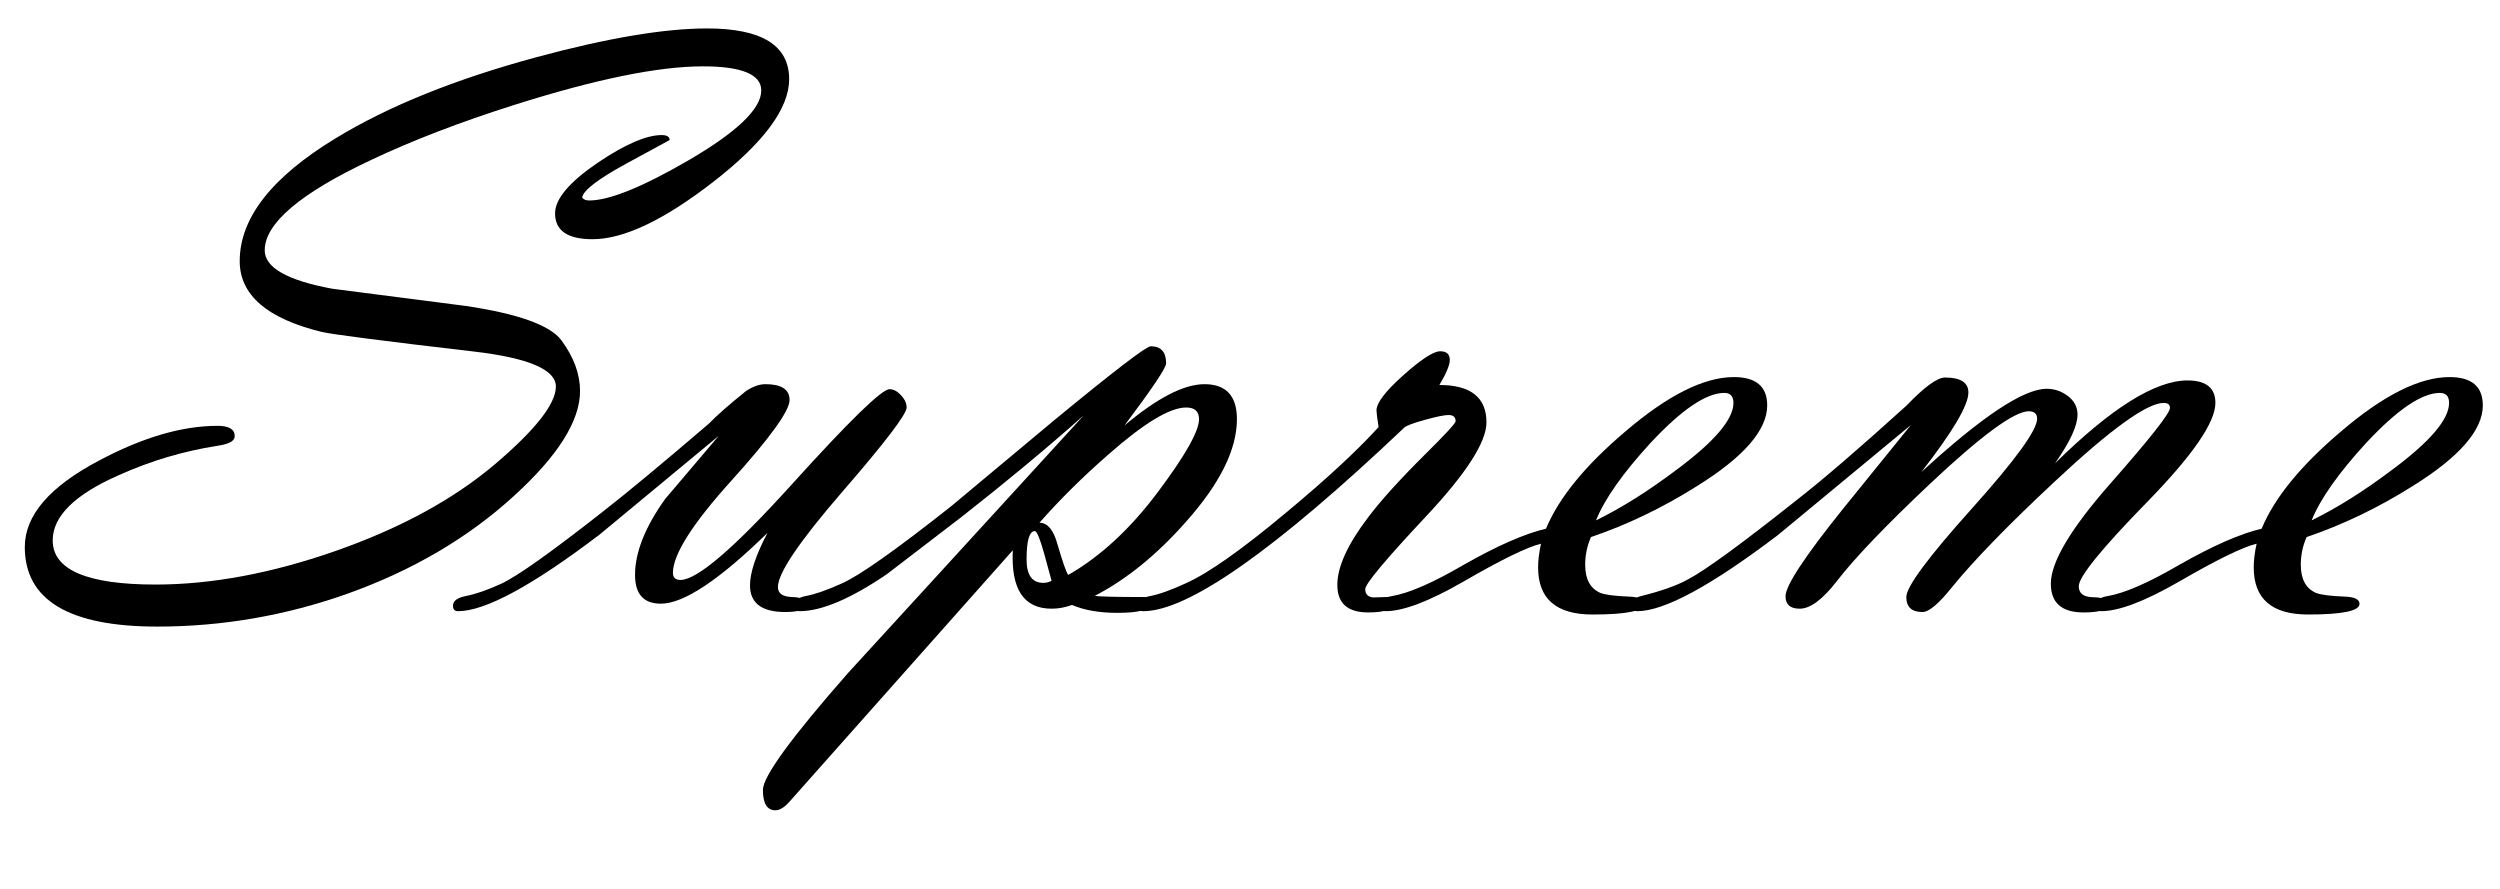 <?xml version="1.0" encoding="utf-8"?>
<!-- Generator: Adobe Illustrator 15.0.0, SVG Export Plug-In  -->
<!DOCTYPE svg PUBLIC "-//W3C//DTD SVG 1.1//EN" "http://www.w3.org/Graphics/SVG/1.1/DTD/svg11.dtd">
<svg version="1.1"
	 xmlns="http://www.w3.org/2000/svg" xmlns:xlink="http://www.w3.org/1999/xlink" xmlns:a="http://ns.adobe.com/AdobeSVGViewerExtensions/3.0/"
	 x="0px" y="0px" width="211px" height="75px" viewBox="-2.093 -2.4 211 75"
	 overflow="visible" enable-background="new -2.093 -2.4 211 75" xml:space="preserve">
<defs>
</defs>
<path d="M46.863,30.602c0,2.51-1.852,5.455-5.555,8.833c-3.867,3.542-8.555,6.299-14.062,8.269
	c-5.227,1.854-10.582,2.78-16.066,2.78C3.727,50.484,0,48.247,0,43.77c0-2.672,2.097-5.109,6.293-7.312
	c3.656-1.945,6.984-2.918,9.984-2.918c0.961,0,1.441,0.293,1.441,0.879c0,0.399-0.491,0.668-1.473,0.809
	c-2.853,0.445-5.612,1.266-8.278,2.461c-3.742,1.641-5.612,3.48-5.612,5.52c0,2.484,2.892,3.727,8.676,3.727
	c4.707,0,9.753-0.938,15.14-2.814c5.503-1.923,10.011-4.375,13.524-7.354c3.419-2.908,5.128-5.089,5.128-6.544
	c0-1.43-2.309-2.416-6.926-2.955c-7.641-0.891-11.918-1.443-12.832-1.654c-4.618-1.125-6.926-3.119-6.926-5.981
	c0-3.635,2.707-7.095,8.121-10.378c4.43-2.697,10.066-4.972,16.91-6.826C49.171,0.809,53.977,0,57.586,0
	c4.617,0,6.926,1.43,6.926,4.289c0,2.461-2.145,5.356-6.434,8.684c-4.148,3.211-7.536,4.816-10.16,4.816
	c-2.109,0-3.164-0.726-3.164-2.18c0-1.218,1.207-2.648,3.621-4.289C50.672,9.773,52.465,9,53.754,9c0.445,0,0.668,0.141,0.668,0.422
	l-3.621,1.969c-2.414,1.313-3.668,2.273-3.762,2.883c0.118,0.164,0.317,0.246,0.599,0.246c1.691,0,4.475-1.125,8.352-3.375
	c4.111-2.391,6.167-4.359,6.167-5.906c0-1.359-1.643-2.039-4.926-2.039c-3.753,0-9.043,1.08-15.869,3.24
	c-4.598,1.456-8.632,3.005-12.104,4.648c-6.005,2.817-9.008,5.364-9.008,7.641c0,1.456,1.898,2.536,5.695,3.24l11.285,1.455
	c4.406,0.657,7.089,1.619,8.051,2.886C46.336,27.74,46.863,29.171,46.863,30.602z"/>
<path d="M62.684,42.574c-4.078,3.985-7.079,5.977-9,5.977c-1.454,0-2.18-0.809-2.18-2.426c0-1.898,0.844-4.031,2.531-6.398
	l4.535-5.344l-10.055,8.332c-5.672,4.312-9.656,6.469-11.953,6.469c-0.281,0-0.422-0.152-0.422-0.457c0-0.398,0.34-0.668,1.02-0.809
	c0.867-0.164,1.887-0.515,3.059-1.055c1.359-0.633,4.231-2.672,8.613-6.117c2.016-1.57,4.98-4.031,8.895-7.383
	c0.656-0.68,1.71-1.605,3.164-2.777c0.585-0.375,1.125-0.562,1.617-0.562c1.359,0,2.039,0.445,2.039,1.336
	c0,0.914-1.641,3.188-4.922,6.82c-3.282,3.633-4.922,6.223-4.922,7.77c0,0.399,0.211,0.598,0.633,0.598
	c1.406,0,4.535-2.684,9.387-8.051c4.852-5.367,7.605-8.051,8.262-8.051c0.328,0,0.65,0.17,0.967,0.51
	c0.316,0.34,0.475,0.686,0.475,1.037c0,0.562-1.811,2.936-5.432,7.119s-5.432,6.861-5.432,8.033c0,0.54,0.398,0.821,1.195,0.844
	c0.796,0.023,1.195,0.223,1.195,0.598c0,0.445-0.59,0.668-1.771,0.668c-1.983,0-2.975-0.75-2.975-2.25
	C61.207,45.926,61.699,44.45,62.684,42.574z"/>
<path d="M89.367,32.666c-3.094,2.747-6.527,5.6-10.301,8.559l-6.293,4.825c-3.07,2.089-5.531,3.134-7.383,3.134
	c-0.281,0-0.422-0.157-0.422-0.47c0-0.41,0.293-0.674,0.879-0.795c0.797-0.141,1.816-0.492,3.059-1.055
	c1.477-0.633,4.57-2.812,9.281-6.539l8.719-7.277c5.039-4.148,7.746-6.223,8.121-6.223c0.867,0,1.301,0.481,1.301,1.443
	c0,0.376-1.172,2.124-3.516,5.244c2.765-2.325,5.015-3.487,6.75-3.487c1.828,0,2.742,0.984,2.742,2.953
	c0,2.555-1.43,5.438-4.289,8.648c-2.461,2.79-5.027,4.875-7.699,6.258c0.283,0.07,1.677,0.105,4.18,0.105
	c0.307,0,0.46,0.193,0.46,0.578c0,0.505-0.919,0.758-2.757,0.758c-1.509,0-2.781-0.223-3.817-0.668
	c-0.562,0.211-1.137,0.316-1.723,0.316c-2.344,0-3.434-1.644-3.27-4.931L64.582,65.214c-0.445,0.516-0.855,0.774-1.23,0.774
	c-0.703,0-1.055-0.575-1.055-1.724c0-1.126,2.403-4.422,7.207-9.888l7.312-7.988L89.367,32.666z M86.66,46.617l-0.634-2.326
	c-0.353-1.245-0.61-1.868-0.774-1.868c-0.468,0-0.702,0.798-0.702,2.396c0,1.316,0.469,1.974,1.406,1.974
	C86.215,46.793,86.449,46.734,86.66,46.617z M88.066,46.124c2.71-1.55,5.228-3.876,7.552-6.978c2.325-3.101,3.487-5.157,3.487-6.167
	c0-0.657-0.362-0.986-1.085-0.986c-1.376,0-3.558,1.315-6.544,3.947c-2.158,1.88-4.104,3.806-5.839,5.779
	c0.68,0,1.185,0.6,1.514,1.797C87.597,45.043,87.901,45.913,88.066,46.124z"/>
<path d="M114.258,33.645c-0.118-0.773-0.176-1.242-0.176-1.406c0-0.633,0.756-1.623,2.268-2.971
	c1.512-1.348,2.549-2.021,3.111-2.021c0.539,0,0.809,0.246,0.809,0.738c0,0.422-0.293,1.125-0.879,2.109
	c2.648,0,3.973,1.053,3.973,3.158c0,1.661-1.705,4.31-5.115,7.947s-5.115,5.678-5.115,6.123c0,0.421,0.219,0.655,0.658,0.702
	l1.143-0.035c0.323,0,0.484,0.193,0.484,0.577c0,0.482-0.68,0.724-2.039,0.724c-1.735,0-2.602-0.773-2.602-2.32
	c0-1.523,0.864-3.422,2.592-5.695c1.074-1.429,2.674-3.199,4.8-5.309c1.728-1.71,2.592-2.648,2.592-2.812
	c0-0.352-0.198-0.527-0.593-0.527c-0.349,0-1.011,0.135-1.988,0.404c-0.977,0.27-1.558,0.487-1.744,0.65
	c-10.898,10.336-18.246,15.504-22.043,15.504c-0.281,0-0.422-0.157-0.422-0.47c0-0.41,0.316-0.674,0.949-0.795
	c0.773-0.14,1.793-0.502,3.059-1.087c1.898-0.842,4.734-2.841,8.508-5.997C109.84,38.052,112.43,35.655,114.258,33.645z"/>
<path d="M127.969,43.488c-1.172,0.281-3.375,1.359-6.609,3.234c-2.859,1.641-5.027,2.461-6.504,2.461
	c-0.281,0-0.422-0.157-0.422-0.47c0-0.434,0.305-0.699,0.914-0.795c1.43-0.233,3.445-1.106,6.047-2.621
	c2.859-1.63,5.191-2.655,6.996-3.075c1.078-2.602,3.305-5.332,6.68-8.191c3.586-3.07,6.645-4.605,9.176-4.605
	c1.875,0,2.812,0.797,2.812,2.391c0,2.086-1.981,4.359-5.941,6.82c-2.906,1.828-5.883,3.258-8.93,4.289
	c-0.329,0.745-0.492,1.525-0.492,2.339c0,1.211,0.425,2.002,1.274,2.374c0.425,0.164,1.228,0.269,2.408,0.314
	c0.849,0.024,1.274,0.229,1.274,0.612c0,0.6-1.447,0.9-4.341,0.9c-3.059,0-4.588-1.324-4.588-3.973
	C127.723,44.883,127.805,44.215,127.969,43.488z M132.609,41.52c2.156-1.055,4.43-2.484,6.82-4.289
	c3.187-2.367,4.781-4.242,4.781-5.625c0-0.562-0.258-0.844-0.773-0.844c-1.524,0-3.598,1.406-6.223,4.219
	C134.871,37.535,133.335,39.715,132.609,41.52z"/>
<path d="M159.188,33.469l-11.215,9.281c-5.648,4.289-9.609,6.434-11.883,6.434c-0.281,0-0.422-0.157-0.422-0.47
	c0-0.41,0.234-0.674,0.703-0.795c1.711-0.421,3.036-0.889,3.973-1.403c1.477-0.772,4.57-3.03,9.281-6.772
	c2.132-1.661,5.203-4.304,9.211-7.93c1.5-1.567,2.578-2.351,3.234-2.351c1.312,0,1.969,0.422,1.969,1.266
	c0,1.078-1.324,3.317-3.973,6.715c5.109-4.688,8.636-7.031,10.582-7.031c0.656,0,1.253,0.206,1.793,0.615
	c0.539,0.41,0.809,0.932,0.809,1.564c0,0.938-0.633,2.309-1.898,4.113c4.734-4.664,8.46-6.996,11.18-6.996
	c1.57,0,2.355,0.633,2.355,1.898c0,1.641-1.922,4.43-5.766,8.367c-3.844,3.938-5.766,6.305-5.766,7.102c0,0.61,0.41,0.92,1.23,0.932
	c0.82,0.012,1.23,0.206,1.23,0.58c0,0.469-0.685,0.703-2.054,0.703c-1.842,0-2.763-0.809-2.763-2.426
	c0-1.828,1.675-4.646,5.027-8.455c3.352-3.809,5.027-5.936,5.027-6.381c0-0.281-0.176-0.422-0.527-0.422
	c-1.406,0-4.477,2.215-9.211,6.645c-3.915,3.656-6.797,6.622-8.648,8.895c-1.125,1.406-1.957,2.109-2.496,2.109
	c-0.914,0-1.371-0.422-1.371-1.266c0-0.867,1.84-3.352,5.52-7.453c3.679-4.101,5.52-6.632,5.52-7.594
	c0-0.422-0.234-0.633-0.703-0.633c-1.219,0-3.996,2.039-8.332,6.117c-3.727,3.516-6.352,6.258-7.875,8.227
	c-1.195,1.547-2.238,2.32-3.129,2.32c-0.797,0-1.195-0.352-1.195-1.055c0-0.891,1.629-3.363,4.887-7.418L159.188,33.469z"/>
<path d="M188.367,43.488c-1.172,0.281-3.375,1.359-6.609,3.234c-2.859,1.641-5.027,2.461-6.504,2.461
	c-0.281,0-0.422-0.157-0.422-0.47c0-0.434,0.305-0.699,0.914-0.795c1.43-0.233,3.445-1.106,6.047-2.621
	c2.859-1.63,5.191-2.655,6.996-3.075c1.078-2.602,3.305-5.332,6.68-8.191c3.586-3.07,6.645-4.605,9.176-4.605
	c1.875,0,2.812,0.797,2.812,2.391c0,2.086-1.981,4.359-5.941,6.82c-2.906,1.828-5.883,3.258-8.93,4.289
	c-0.329,0.745-0.492,1.525-0.492,2.339c0,1.211,0.425,2.002,1.274,2.374c0.425,0.164,1.228,0.269,2.408,0.314
	c0.849,0.024,1.274,0.229,1.274,0.612c0,0.6-1.447,0.9-4.341,0.9c-3.059,0-4.588-1.324-4.588-3.973
	C188.121,44.883,188.203,44.215,188.367,43.488z M193.008,41.52c2.156-1.055,4.43-2.484,6.82-4.289
	c3.187-2.367,4.781-4.242,4.781-5.625c0-0.562-0.258-0.844-0.773-0.844c-1.524,0-3.598,1.406-6.223,4.219
	C195.27,37.535,193.734,39.715,193.008,41.52z"/>
</svg>
